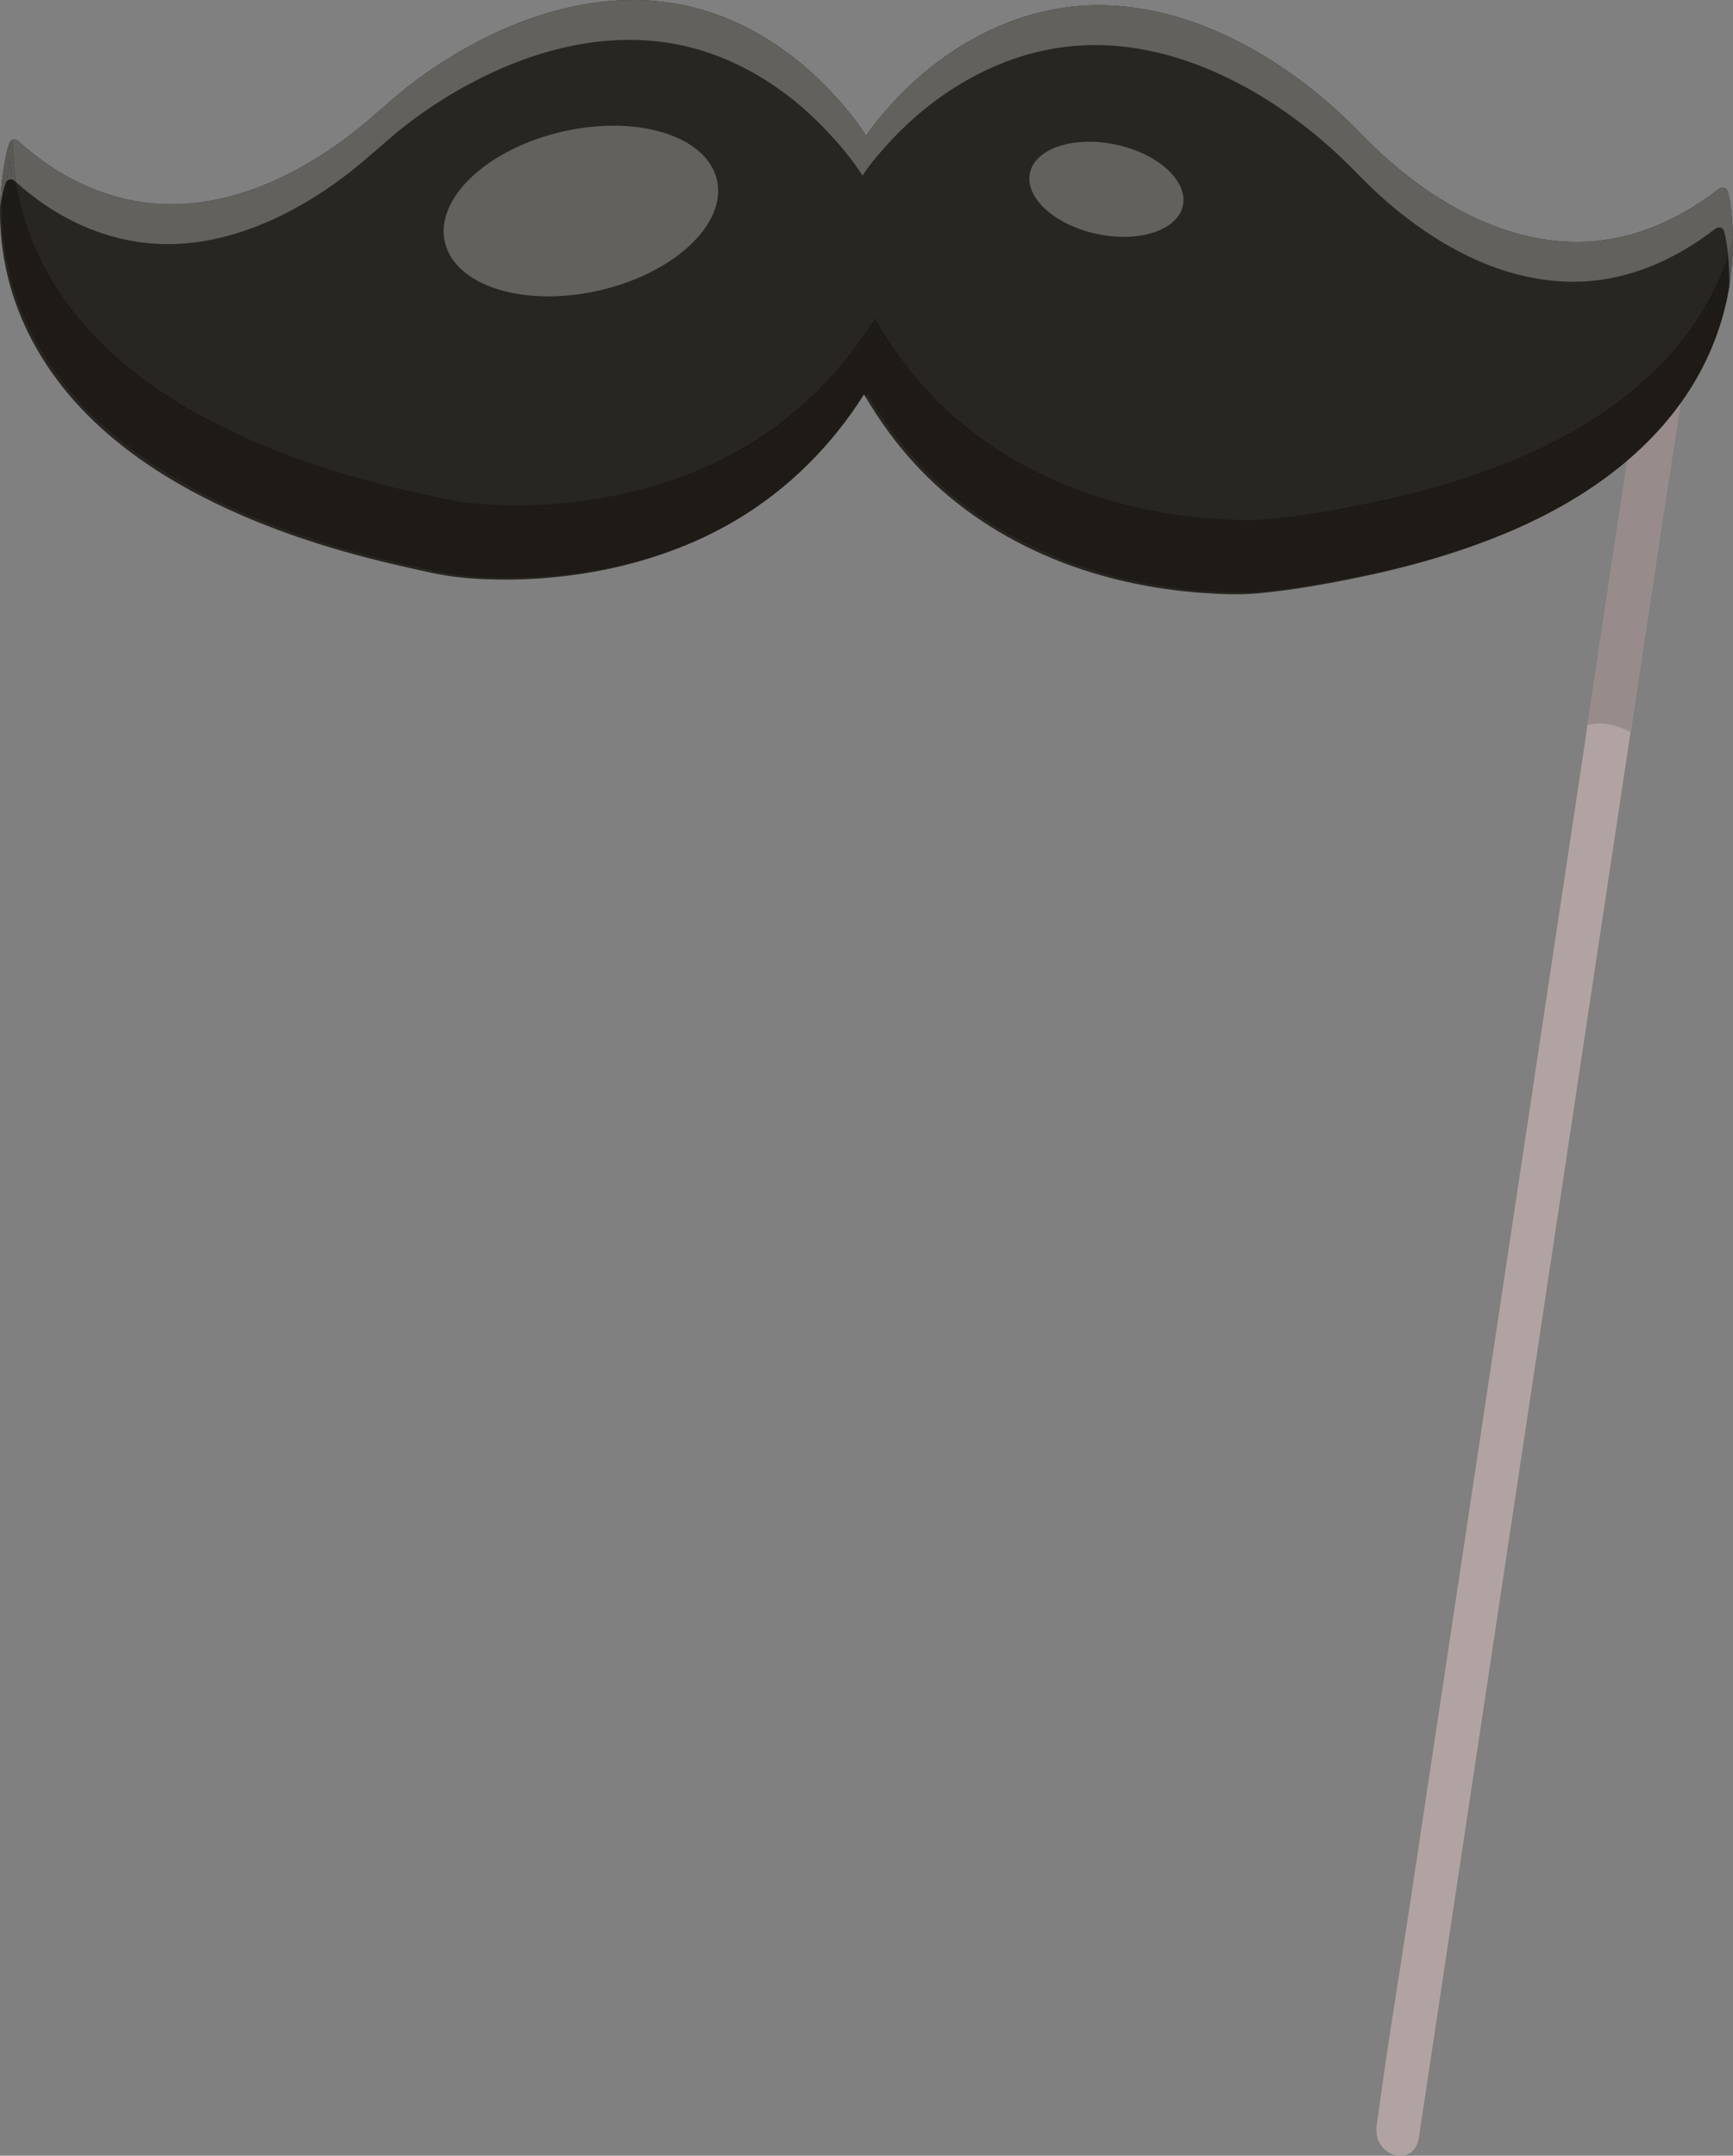<?xml version="1.0" encoding="UTF-8"?><svg xmlns="http://www.w3.org/2000/svg" xmlns:xlink="http://www.w3.org/1999/xlink" height="765.7" preserveAspectRatio="xMidYMid meet" version="1.0" viewBox="0.0 0.0 615.4 765.7" width="615.4" zoomAndPan="magnify"><rect x="0.0" y="0.0" width="615.4" height="765.7" fill="#808080" stroke="none"/><defs><clipPath id="a"><path d="M 488 99 L 603 99 L 603 765.73 L 488 765.73 Z M 488 99"/></clipPath><clipPath id="b"><path d="M 563 143 L 597 143 L 597 261 L 563 261 Z M 563 143"/></clipPath><clipPath id="c"><path d="M 587.012 103.078 C 583.754 124.719 580.492 146.359 577.234 168 C 569.41 219.953 561.59 271.91 553.766 323.863 C 544.344 386.453 534.918 449.043 525.492 511.633 C 517.316 565.949 509.137 620.266 500.957 674.582 C 496.988 700.934 492.609 727.25 489.047 753.684 C 489 754.047 488.938 754.406 488.883 754.77 C 487.199 765.945 502.164 770.461 503.855 759.223 C 507.113 737.582 510.371 715.945 513.629 694.305 C 521.453 642.352 529.277 590.395 537.098 538.441 C 546.523 475.852 555.945 413.262 565.371 350.672 C 573.551 296.355 581.727 242.039 589.906 187.723 C 593.875 161.371 598.258 135.055 601.816 108.621 C 601.867 108.258 601.91 107.895 601.98 107.535 C 603.73 98.891 588.809 95.852 587.012 103.078"/></clipPath><clipPath id="d"><path d="M 0 0 L 615.379 0 L 615.379 212 L 0 212 Z M 0 0"/></clipPath><clipPath id="e"><path d="M 1 63 L 615.379 63 L 615.379 210 L 1 210 Z M 1 63"/></clipPath><clipPath id="f"><path d="M 615.266 81.148 C 615.055 76.965 614.691 72.625 613.664 68.547 C 613.621 68.367 613.582 68.188 613.535 68.012 C 613.129 66.469 611.402 66.309 610.309 67.156 C 596.738 77.711 580.574 85.059 563.234 85.848 C 549.273 86.477 535.453 82.992 522.922 76.965 C 512.293 71.855 502.492 65.09 493.617 57.348 C 490.316 54.469 487.137 51.453 484.09 48.309 C 477.695 41.699 470.922 35.512 463.617 29.918 C 440.836 12.484 412.27 -0.27 383.047 2.141 C 363.25 3.773 344.867 12.207 329.559 24.66 C 324.156 29.055 319.137 33.934 314.578 39.199 C 312.215 41.934 309.793 44.77 307.852 47.828 C 307.777 47.941 307.703 48.051 307.629 48.16 L 307.477 48.066 C 303.598 42.012 298.801 36.395 293.879 31.285 C 281.035 17.961 264.969 7.504 246.957 2.801 C 220.656 -4.062 193.445 2.375 169.789 14.695 C 161.57 18.977 153.738 23.949 146.371 29.574 C 140.676 33.922 135.445 38.766 129.977 43.379 C 121.52 50.523 112.266 56.793 102.379 61.789 C 90.293 67.895 77.027 72.039 63.43 72.516 C 47.082 73.086 31.344 68.047 17.805 58.977 C 13.816 56.301 10.059 53.312 6.48 50.113 C 5.367 49.117 3.73 49.551 3.254 50.965 C 2.344 53.66 1.797 56.512 1.328 59.309 C 0.102 66.57 -0.273 73.973 0.195 81.324 C 0.855 91.648 3.129 101.859 6.996 111.457 C 12.023 123.922 19.531 135.207 28.738 144.98 C 41.039 158.043 56.105 168.332 72.008 176.508 C 94.762 188.203 119.434 195.926 144.336 201.492 C 150.145 202.793 155.984 204.211 161.902 204.926 C 165.309 205.336 168.738 205.578 172.168 205.727 C 185.219 206.289 198.352 205.359 211.207 203.047 C 228.871 199.863 246.102 193.816 261.547 184.609 C 279.992 173.613 295.391 158.176 306.816 140.031 C 314.227 152.879 323.516 164.586 334.766 174.434 C 349.059 186.941 365.926 196.168 383.906 202.176 C 397.758 206.797 412.238 209.543 426.797 210.586 C 433.402 211.059 440.184 211.355 446.797 210.746 C 459.156 209.602 471.555 207.363 483.699 204.828 C 496.156 202.227 508.488 198.969 520.516 194.801 C 539.004 188.395 556.973 179.84 572.539 167.871 C 583.953 159.102 594 148.523 601.426 136.145 C 607.074 126.727 611.16 116.344 613.363 105.582 C 615.004 97.562 615.68 89.324 615.266 81.148"/></clipPath><clipPath id="g"><path d="M 0 63 L 615.379 63 L 615.379 211 L 0 211 Z M 0 63"/></clipPath><clipPath id="h"><path d="M 615.266 81.148 C 615.055 76.965 614.691 72.625 613.664 68.547 C 613.621 68.367 613.582 68.188 613.535 68.012 C 613.129 66.469 611.402 66.309 610.309 67.156 C 596.738 77.711 580.574 85.059 563.234 85.848 C 549.273 86.477 535.453 82.992 522.922 76.965 C 512.293 71.855 502.492 65.09 493.617 57.348 C 490.316 54.469 487.137 51.453 484.09 48.309 C 477.695 41.699 470.922 35.512 463.617 29.918 C 440.836 12.484 412.27 -0.27 383.047 2.141 C 363.25 3.773 344.867 12.207 329.559 24.66 C 324.156 29.055 319.137 33.934 314.578 39.199 C 312.215 41.934 309.793 44.77 307.852 47.828 C 307.777 47.941 307.703 48.051 307.629 48.16 L 307.477 48.066 C 303.598 42.012 298.801 36.395 293.879 31.285 C 281.035 17.961 264.969 7.504 246.957 2.801 C 220.656 -4.062 193.445 2.375 169.789 14.695 C 161.57 18.977 153.738 23.949 146.371 29.574 C 140.676 33.922 135.445 38.766 129.977 43.379 C 121.52 50.523 112.266 56.793 102.379 61.789 C 90.293 67.895 77.027 72.039 63.43 72.516 C 47.082 73.086 31.344 68.047 17.805 58.977 C 13.816 56.301 10.059 53.312 6.48 50.113 C 5.367 49.117 3.73 49.551 3.254 50.965 C 2.344 53.66 1.797 56.512 1.328 59.309 C 0.102 66.57 -0.273 73.973 0.195 81.324 C 0.855 91.648 3.129 101.859 6.996 111.457 C 12.023 123.922 19.531 135.207 28.738 144.98 C 41.039 158.043 56.105 168.332 72.008 176.508 C 94.762 188.203 119.434 195.926 144.336 201.492 C 150.145 202.793 155.984 204.211 161.902 204.926 C 165.309 205.336 168.738 205.578 172.168 205.727 C 185.219 206.289 198.352 205.359 211.207 203.047 C 228.871 199.863 246.102 193.816 261.547 184.609 C 279.992 173.613 295.391 158.176 306.816 140.031 C 314.227 152.879 323.516 164.586 334.766 174.434 C 349.059 186.941 365.926 196.168 383.906 202.176 C 397.758 206.797 412.238 209.543 426.797 210.586 C 433.402 211.059 440.184 211.355 446.797 210.746 C 459.156 209.602 471.555 207.363 483.699 204.828 C 496.156 202.227 508.488 198.969 520.516 194.801 C 539.004 188.395 556.973 179.84 572.539 167.871 C 583.953 159.102 594 148.523 601.426 136.145 C 607.074 126.727 611.16 116.344 613.363 105.582 C 615.004 97.562 615.68 89.324 615.266 81.148"/></clipPath><clipPath id="i"><path d="M 1 59 L 615.379 59 L 615.379 82 L 1 82 Z M 1 59"/></clipPath><clipPath id="j"><path d="M 0 0 L 615.379 0 L 615.379 101 L 0 101 Z M 0 0"/></clipPath><clipPath id="k"><path d="M 2 56 L 615.379 56 L 615.379 102 L 2 102 Z M 2 56"/></clipPath><clipPath id="l"><path d="M 0 49 L 615.379 49 L 615.379 94 L 0 94 Z M 0 49"/></clipPath></defs><g><g clip-path="url(#a)" id="change1_1"><path d="M 587.012 103.078 C 583.754 124.719 580.492 146.359 577.234 168 C 569.41 219.953 561.59 271.91 553.766 323.863 C 544.344 386.453 534.918 449.043 525.492 511.633 C 517.316 565.949 509.137 620.266 500.957 674.582 C 496.988 700.934 492.609 727.25 489.047 753.684 C 489 754.047 488.938 754.406 488.883 754.77 C 487.199 765.945 502.164 770.461 503.855 759.223 C 507.113 737.582 510.371 715.945 513.629 694.305 C 521.453 642.352 529.277 590.395 537.098 538.441 C 546.523 475.852 555.945 413.262 565.371 350.672 C 573.551 296.355 581.727 242.039 589.906 187.723 C 593.875 161.371 598.258 135.055 601.816 108.621 C 601.867 108.258 601.91 107.895 601.98 107.535 C 603.73 98.891 588.809 95.852 587.012 103.078" fill="#b2a3a3"/></g><g clip-path="url(#b)"><g clip-path="url(#c)" id="change2_1"><path d="M 579.02 260.039 C 574.871 257.836 571.223 256.98 568.055 256.98 C 566.508 256.98 565.07 257.188 563.754 257.535 C 568.246 227.691 572.742 197.848 577.234 168 C 577.461 166.508 577.684 165.016 577.91 163.523 C 584.965 157.492 591.371 150.715 596.785 143.188 C 594.508 158.039 592.141 172.875 589.906 187.723 C 586.277 211.828 582.648 235.934 579.02 260.039" fill="#988b8b"/></g></g><g clip-path="url(#d)" id="change3_1"><path d="M 615.266 81.148 C 615.055 76.965 614.691 72.625 613.664 68.547 C 613.621 68.367 613.582 68.188 613.535 68.012 C 613.129 66.469 611.402 66.309 610.309 67.156 C 596.738 77.711 580.574 85.059 563.234 85.848 C 549.273 86.477 535.453 82.992 522.922 76.965 C 512.293 71.855 502.492 65.09 493.617 57.348 C 490.316 54.469 487.137 51.453 484.09 48.309 C 477.695 41.699 470.922 35.512 463.617 29.918 C 440.836 12.484 412.27 -0.27 383.047 2.141 C 363.25 3.773 344.867 12.207 329.559 24.66 C 324.156 29.055 319.137 33.934 314.578 39.199 C 312.215 41.934 309.793 44.77 307.852 47.828 C 307.777 47.941 307.703 48.051 307.629 48.16 L 307.477 48.066 C 303.598 42.012 298.801 36.395 293.879 31.285 C 281.035 17.961 264.969 7.504 246.957 2.801 C 220.656 -4.062 193.445 2.375 169.789 14.695 C 161.57 18.977 153.738 23.949 146.371 29.574 C 140.676 33.922 135.445 38.766 129.977 43.379 C 121.52 50.523 112.266 56.793 102.379 61.789 C 90.293 67.895 77.027 72.039 63.43 72.516 C 47.082 73.086 31.344 68.047 17.805 58.977 C 13.816 56.301 10.059 53.312 6.48 50.113 C 5.367 49.117 3.73 49.551 3.254 50.965 C 2.344 53.66 1.797 56.512 1.328 59.309 C 0.102 66.57 -0.273 73.973 0.195 81.324 C 0.855 91.648 3.129 101.859 6.996 111.457 C 12.023 123.922 19.531 135.207 28.738 144.98 C 41.039 158.043 56.105 168.332 72.008 176.508 C 94.762 188.203 119.434 195.926 144.336 201.492 C 150.145 202.793 155.984 204.211 161.902 204.926 C 165.309 205.336 168.738 205.578 172.168 205.727 C 185.219 206.289 198.352 205.359 211.207 203.047 C 228.871 199.863 246.102 193.816 261.547 184.609 C 279.992 173.613 295.391 158.176 306.816 140.031 C 314.227 152.879 323.516 164.586 334.766 174.434 C 349.059 186.941 365.926 196.168 383.906 202.176 C 397.758 206.797 412.238 209.543 426.797 210.586 C 433.402 211.059 440.184 211.355 446.797 210.746 C 459.156 209.602 471.555 207.363 483.699 204.828 C 496.156 202.227 508.488 198.969 520.516 194.801 C 539.004 188.395 556.973 179.84 572.539 167.871 C 583.953 159.102 594 148.523 601.426 136.145 C 607.074 126.727 611.16 116.344 613.363 105.582 C 615.004 97.562 615.68 89.324 615.266 81.148" fill="#282622"/></g><g clip-path="url(#e)"><g clip-path="url(#f)" id="change4_2"><path d="M 440.043 209.156 C 435.883 209.156 431.812 208.922 428.133 208.656 C 413.234 207.59 398.855 204.77 385.398 200.273 C 366.766 194.055 350.305 184.766 336.477 172.66 C 325.664 163.195 316.305 151.68 308.66 138.426 L 308.125 137.5 L 307.555 138.402 C 296.012 156.738 280.434 172.082 262.504 182.773 C 247.633 191.637 230.77 197.812 212.379 201.125 C 201.918 203.008 191.352 203.953 180.875 203.953 C 178.406 203.953 175.941 203.902 173.484 203.797 C 169.734 203.637 166.391 203.375 163.266 203 C 158.188 202.387 153.078 201.23 148.141 200.113 L 145.766 199.578 C 117.566 193.273 93.961 185.121 73.59 174.648 C 56.188 165.699 41.688 155.141 30.492 143.254 C 21.008 133.18 13.734 121.969 8.883 109.93 C 5.062 100.457 2.789 90.387 2.125 79.996 C 1.793 74.781 1.887 69.547 2.41 64.359 C 2.785 63.949 3.297 63.73 3.828 63.73 C 3.977 63.73 4.125 63.746 4.273 63.781 C 5.395 71.43 7.398 78.859 10.262 85.957 C 15.176 98.145 22.531 109.492 32.133 119.684 C 43.426 131.676 58.043 142.328 75.578 151.34 C 96.043 161.863 119.754 170.055 148.059 176.383 L 150.43 176.918 C 155.402 178.039 160.539 179.203 165.688 179.824 C 168.844 180.203 172.219 180.469 176 180.633 C 178.473 180.738 180.953 180.789 183.438 180.789 C 193.996 180.789 204.645 179.836 215.184 177.941 C 233.723 174.598 250.73 168.371 265.734 159.426 C 283.547 148.809 299.059 133.645 310.652 115.531 C 318.27 128.523 327.535 139.84 338.203 149.176 C 352.16 161.395 368.766 170.77 387.562 177.047 C 401.125 181.574 415.609 184.414 430.613 185.488 C 434.316 185.754 438.414 185.992 442.613 185.992 C 445.301 185.992 448.027 185.895 450.715 185.645 C 461.367 184.66 472.773 182.832 487.691 179.719 C 501.066 176.926 513.137 173.637 524.59 169.668 C 545.477 162.43 562.551 153.59 576.793 142.645 C 588.984 133.273 598.758 122.535 605.84 110.738 C 609.066 105.359 611.762 99.711 613.898 93.855 C 613.926 94.34 613.953 94.824 613.977 95.305 C 614.086 97.41 614.117 99.52 614.082 101.629 C 614.727 97.688 615.141 93.711 615.305 89.723 C 615.305 89.719 615.305 89.715 615.309 89.711 C 615.094 95.043 614.434 100.359 613.363 105.582 C 611.965 112.422 609.805 119.109 606.965 125.492 C 605.527 128.57 603.926 131.586 602.16 134.527 C 595.164 146.188 585.5 156.801 573.434 166.074 C 559.305 176.938 542.348 185.715 521.594 192.902 C 510.195 196.855 498.176 200.129 484.855 202.91 C 469.984 206.016 458.625 207.836 448.023 208.816 C 445.379 209.059 442.695 209.156 440.043 209.156" fill="#1e1b17"/></g></g><g clip-path="url(#g)"><g clip-path="url(#h)" id="change4_1"><path d="M 440.047 210.441 C 435.848 210.441 431.746 210.207 428.039 209.941 C 413.035 208.863 398.551 206.023 384.992 201.496 C 366.191 195.223 349.586 185.844 335.629 173.629 C 324.961 164.289 315.695 152.977 308.078 139.984 C 307.852 140.336 307.625 140.684 307.398 141.035 C 307.203 140.699 307.008 140.367 306.816 140.031 C 295.391 158.176 279.992 173.613 261.547 184.609 C 257.094 187.266 252.492 189.656 247.777 191.793 C 236.844 196.598 225.07 200.145 212.609 202.391 C 202.066 204.289 191.414 205.242 180.852 205.242 C 178.371 205.242 175.895 205.188 173.426 205.086 C 169.645 204.922 166.27 204.656 163.113 204.277 C 157.969 203.656 152.828 202.492 147.855 201.367 L 145.484 200.836 C 117.18 194.504 93.469 186.316 73.004 175.793 C 55.469 166.777 40.852 156.129 29.555 144.137 C 19.961 133.941 12.602 122.598 7.688 110.41 C 3.816 100.812 1.516 90.605 0.84 80.078 C 0.621 76.637 0.586 73.184 0.734 69.738 C 1.066 68.176 1.457 66.625 1.965 65.121 C 2.066 64.824 2.223 64.566 2.41 64.359 C 1.887 69.547 1.793 74.781 2.125 79.996 C 2.789 90.387 5.062 100.457 8.883 109.93 C 13.734 121.969 21.008 133.18 30.492 143.254 C 41.688 155.141 56.188 165.699 73.59 174.648 C 93.961 185.121 117.566 193.273 145.766 199.578 L 148.141 200.113 C 153.078 201.23 158.188 202.387 163.266 203 C 166.391 203.375 169.734 203.637 173.484 203.797 C 175.941 203.902 178.406 203.953 180.875 203.953 C 191.352 203.953 201.918 203.008 212.379 201.125 C 230.77 197.812 247.633 191.637 262.504 182.773 C 280.434 172.082 296.012 156.738 307.555 138.402 L 308.125 137.5 L 308.66 138.426 C 316.305 151.68 325.664 163.195 336.477 172.66 C 350.305 184.766 366.766 194.055 385.398 200.273 C 398.855 204.77 413.234 207.59 428.133 208.656 C 431.812 208.922 435.883 209.156 440.043 209.156 C 442.695 209.156 445.379 209.059 448.023 208.816 C 458.625 207.836 469.984 206.016 484.855 202.91 C 498.176 200.129 510.195 196.855 521.594 192.902 C 542.348 185.715 559.305 176.938 573.434 166.074 C 585.5 156.801 595.164 146.188 602.16 134.527 C 603.926 131.586 605.527 128.57 606.965 125.492 C 605.336 129.152 603.484 132.715 601.426 136.145 C 599.977 138.562 598.426 140.91 596.785 143.188 C 591.371 150.715 584.965 157.492 577.91 163.523 C 576.156 165.02 574.367 166.469 572.539 167.871 C 562.461 175.621 551.371 181.938 539.789 187.168 C 534.188 189.641 528.273 191.953 522.016 194.121 C 510.562 198.09 498.492 201.375 485.117 204.168 C 470.199 207.285 458.797 209.113 448.141 210.098 C 445.457 210.348 442.73 210.441 440.047 210.441 M 442.613 185.992 C 438.414 185.992 434.316 185.754 430.613 185.488 C 415.609 184.414 401.125 181.574 387.562 177.047 C 368.766 170.77 352.16 161.395 338.203 149.176 C 327.535 139.84 318.27 128.523 310.652 115.531 C 299.059 133.645 283.547 148.809 265.734 159.426 C 250.73 168.371 233.723 174.598 215.184 177.941 C 204.645 179.836 193.996 180.789 183.438 180.789 C 180.953 180.789 178.473 180.738 176 180.633 C 172.219 180.469 168.844 180.203 165.688 179.824 C 160.539 179.203 155.402 178.039 150.43 176.918 L 148.059 176.383 C 119.754 170.055 96.043 161.863 75.578 151.34 C 58.043 142.328 43.426 131.676 32.133 119.684 C 22.531 109.492 15.176 98.145 10.262 85.957 C 7.398 78.859 5.395 71.43 4.273 63.781 C 4.594 63.855 4.91 64.016 5.191 64.27 C 5.367 64.426 5.543 64.586 5.719 64.738 C 6.855 71.883 8.773 78.828 11.457 85.477 C 16.309 97.516 23.582 108.727 33.066 118.801 C 44.262 130.688 58.762 141.25 76.164 150.195 C 96.535 160.668 120.141 168.82 148.336 175.125 L 150.715 175.66 C 155.652 176.777 160.762 177.934 165.84 178.547 C 168.965 178.926 172.309 179.184 176.059 179.344 C 178.516 179.449 180.98 179.504 183.449 179.504 C 193.93 179.504 204.492 178.555 214.953 176.672 C 233.344 173.359 250.207 167.184 265.078 158.32 C 283.008 147.633 298.586 132.289 310.129 113.949 L 310.699 113.047 L 311.23 113.973 C 318.879 127.227 328.238 138.742 339.051 148.211 C 352.879 160.312 369.34 169.602 387.973 175.824 C 401.43 180.316 415.809 183.137 430.703 184.203 C 434.383 184.469 438.457 184.703 442.617 184.703 C 445.266 184.703 447.953 184.609 450.598 184.363 C 461.199 183.383 472.559 181.562 487.43 178.457 C 500.75 175.676 512.77 172.402 524.168 168.453 C 544.922 161.262 561.879 152.484 576.008 141.621 C 588.074 132.348 597.738 121.734 604.734 110.078 C 608.43 103.922 611.414 97.406 613.656 90.633 C 613.758 91.711 613.836 92.785 613.898 93.855 C 611.762 99.711 609.066 105.359 605.84 110.738 C 598.758 122.535 588.984 133.273 576.793 142.645 C 562.551 153.59 545.477 162.43 524.59 169.668 C 513.137 173.637 501.066 176.926 487.691 179.719 C 472.773 182.832 461.367 184.66 450.715 185.645 C 448.027 185.895 445.301 185.992 442.613 185.992 M 615.305 89.723 C 615.371 88.094 615.395 86.461 615.379 84.828 C 615.379 84.824 615.379 84.824 615.379 84.824 C 615.383 85.164 615.383 85.508 615.387 85.848 C 615.387 87.137 615.359 88.426 615.309 89.711 C 615.305 89.715 615.305 89.719 615.305 89.723" fill="#1e1b17"/></g></g><g clip-path="url(#i)" id="change5_1"><path d="M 615.285 81.582 C 615.285 81.57 615.285 81.559 615.285 81.547 C 615.285 81.559 615.285 81.57 615.285 81.582 M 615.281 81.504 C 615.281 81.488 615.281 81.469 615.281 81.449 C 615.281 81.469 615.281 81.488 615.281 81.504 M 615.277 81.422 C 615.277 81.398 615.277 81.379 615.277 81.359 C 615.277 81.379 615.277 81.398 615.277 81.422 M 615.273 81.328 C 615.273 81.305 615.273 81.285 615.27 81.262 C 615.273 81.281 615.273 81.309 615.273 81.328 M 615.27 81.242 C 615.27 81.211 615.266 81.18 615.266 81.148 C 615.266 81.18 615.27 81.211 615.27 81.242 M 1.289 59.531 C 1.289 59.527 1.289 59.527 1.293 59.523 C 1.289 59.523 1.289 59.527 1.289 59.531 M 1.305 59.43 C 1.309 59.426 1.309 59.414 1.309 59.41 C 1.309 59.418 1.309 59.426 1.305 59.43" fill="#fff"/></g><g clip-path="url(#j)" id="change6_3"><path d="M 558.688 100.074 C 545.84 100.074 533.188 96.68 521.633 91.121 C 511.008 86.012 501.207 79.246 492.328 71.504 C 489.027 68.625 485.852 65.609 482.805 62.465 C 476.406 55.859 469.637 49.664 462.328 44.074 C 441.41 28.066 415.613 16.004 388.906 16.004 C 386.531 16.004 384.148 16.102 381.758 16.297 C 361.961 17.93 343.578 26.363 328.273 38.816 C 322.867 43.215 317.848 48.09 313.293 53.355 C 310.93 56.09 308.508 58.926 306.562 61.984 C 306.492 62.098 306.414 62.207 306.344 62.316 L 306.191 62.223 C 302.312 56.168 297.516 50.551 292.594 45.445 C 279.746 32.117 263.684 21.656 245.672 16.957 C 238.309 15.035 230.879 14.156 223.477 14.156 C 204.422 14.156 185.539 19.98 168.504 28.852 C 160.281 33.133 152.449 38.105 145.082 43.73 C 139.387 48.078 134.156 52.922 128.691 57.535 C 120.23 64.68 110.977 70.949 101.09 75.945 C 89.008 82.051 75.738 86.195 62.145 86.672 C 61.305 86.699 60.465 86.715 59.629 86.715 C 44.184 86.715 29.359 81.734 16.52 73.133 C 12.723 70.59 9.141 67.762 5.719 64.738 C 5.238 61.707 4.898 58.641 4.699 55.543 C 4.621 54.297 4.574 53.051 4.543 51.801 L 4.488 49.68 C 4.688 49.609 4.902 49.574 5.117 49.574 C 5.586 49.574 6.066 49.746 6.48 50.113 C 10.059 53.312 13.816 56.301 17.805 58.977 C 30.645 67.578 45.469 72.559 60.914 72.559 C 61.754 72.559 62.59 72.543 63.43 72.516 C 77.027 72.039 90.293 67.895 102.379 61.789 C 112.266 56.793 121.52 50.523 129.977 43.379 C 135.445 38.766 140.676 33.922 146.371 29.574 C 153.738 23.949 161.57 18.977 169.789 14.695 C 186.828 5.824 205.703 0 224.762 0 C 232.164 0 239.598 0.879 246.957 2.801 C 264.969 7.504 281.035 17.961 293.879 31.285 C 298.801 36.395 303.598 42.012 307.477 48.066 L 307.629 48.16 C 307.703 48.051 307.777 47.941 307.852 47.828 C 309.793 44.77 312.215 41.934 314.578 39.199 C 319.137 33.934 324.156 29.055 329.559 24.66 C 344.867 12.207 363.25 3.773 383.047 2.141 C 385.438 1.941 387.816 1.848 390.195 1.848 C 416.898 1.848 442.699 13.91 463.617 29.918 C 470.922 35.512 477.695 41.699 484.09 48.309 C 487.137 51.453 490.316 54.469 493.617 57.348 C 502.492 65.09 512.293 71.855 522.922 76.965 C 534.477 82.523 547.129 85.918 559.973 85.918 C 561.059 85.918 562.148 85.895 563.234 85.848 C 580.574 85.059 596.738 77.711 610.309 67.156 C 610.738 66.824 611.266 66.648 611.77 66.648 C 612.555 66.648 613.289 67.074 613.535 68.012 C 613.582 68.188 613.621 68.367 613.664 68.547 C 614.691 72.625 615.055 76.965 615.266 81.148 C 615.266 81.18 615.27 81.211 615.27 81.242 C 615.27 81.246 615.27 81.254 615.27 81.262 C 615.273 81.285 615.273 81.305 615.273 81.328 C 615.273 81.34 615.273 81.348 615.277 81.359 C 615.277 81.379 615.277 81.398 615.277 81.422 C 615.277 81.43 615.281 81.441 615.281 81.449 C 615.281 81.469 615.281 81.488 615.281 81.504 C 615.281 81.52 615.285 81.531 615.285 81.547 C 615.285 81.559 615.285 81.57 615.285 81.582 C 615.336 82.664 615.367 83.746 615.379 84.828 C 614.863 86.781 614.289 88.719 613.656 90.633 C 613.41 87.953 613.027 85.277 612.379 82.703 C 612.332 82.523 612.297 82.344 612.25 82.168 C 612.004 81.23 611.27 80.805 610.484 80.805 C 609.977 80.805 609.449 80.98 609.023 81.316 C 595.449 91.867 579.289 99.215 561.949 100.004 C 560.859 100.051 559.773 100.074 558.688 100.074 M 0.02 73.598 C 0.098 68.887 0.516 64.18 1.289 59.531 C 1.289 59.527 1.289 59.523 1.293 59.523 C 1.297 59.492 1.301 59.461 1.305 59.43 C 1.309 59.426 1.309 59.418 1.309 59.41 C 1.316 59.375 1.32 59.34 1.328 59.309 C 1.797 56.512 2.344 53.66 3.254 50.965 C 3.348 50.691 3.484 50.453 3.648 50.258 L 3.277 51.652 C 2.703 53.801 2.297 56.023 1.98 57.914 C 1.32 61.82 0.906 65.773 0.734 69.738 C 0.473 70.98 0.25 72.227 0.039 73.465 L 0.02 73.598" fill="#62615e"/></g><g clip-path="url(#k)" id="change7_1"><path d="M 614.082 101.629 C 614.117 99.52 614.086 97.41 613.977 95.305 C 613.953 94.824 613.926 94.34 613.898 93.855 C 614.398 92.488 614.863 91.109 615.305 89.723 C 615.141 93.711 614.727 97.688 614.082 101.629 M 2.41 64.359 C 2.621 62.273 2.898 60.191 3.25 58.125 C 3.324 57.676 3.406 57.211 3.492 56.727 C 3.668 59.098 3.93 61.449 4.273 63.781 C 4.125 63.746 3.977 63.73 3.828 63.73 C 3.297 63.73 2.785 63.949 2.41 64.359" fill="#5b5956"/></g><g clip-path="url(#l)" id="change7_2"><path d="M 613.898 93.855 C 613.836 92.785 613.758 91.711 613.656 90.633 C 614.289 88.719 614.863 86.781 615.379 84.828 C 615.395 86.461 615.371 88.094 615.305 89.723 C 614.863 91.109 614.398 92.488 613.898 93.855 M 0.734 69.738 C 0.906 65.773 1.32 61.82 1.98 57.914 C 2.297 56.023 2.703 53.801 3.277 51.652 L 3.648 50.258 C 3.883 49.984 4.172 49.789 4.488 49.68 L 4.543 51.801 C 4.574 53.051 4.621 54.297 4.699 55.543 C 4.898 58.641 5.238 61.707 5.719 64.738 C 5.543 64.586 5.367 64.426 5.191 64.27 C 4.91 64.016 4.594 63.855 4.273 63.781 C 3.93 61.449 3.668 59.098 3.492 56.727 C 3.406 57.211 3.324 57.676 3.25 58.125 C 2.898 60.191 2.621 62.273 2.41 64.359 C 2.223 64.566 2.066 64.824 1.965 65.121 C 1.457 66.625 1.066 68.176 0.734 69.738" fill="#5b5956"/></g><g id="change6_1"><path d="M 194.738 105.27 C 175.793 105.27 160.703 97.941 157.973 85.965 C 154.422 70.371 173.172 52.805 199.852 46.727 C 206.039 45.316 212.109 44.648 217.828 44.648 C 236.773 44.648 251.863 51.973 254.594 63.949 C 258.145 79.543 239.398 97.113 212.719 103.191 C 206.527 104.602 200.457 105.27 194.738 105.27" fill="#62615e"/></g><g id="change6_2"><path d="M 399.039 84.137 C 395.992 84.137 392.777 83.805 389.496 83.102 C 374.504 79.891 363.867 70.188 365.742 61.426 C 367.211 54.578 375.875 50.336 386.742 50.336 C 389.789 50.336 393.008 50.668 396.289 51.371 C 411.281 54.578 421.914 64.285 420.039 73.047 C 418.574 79.895 409.91 84.137 399.039 84.137" fill="#62615e"/></g></g></svg>